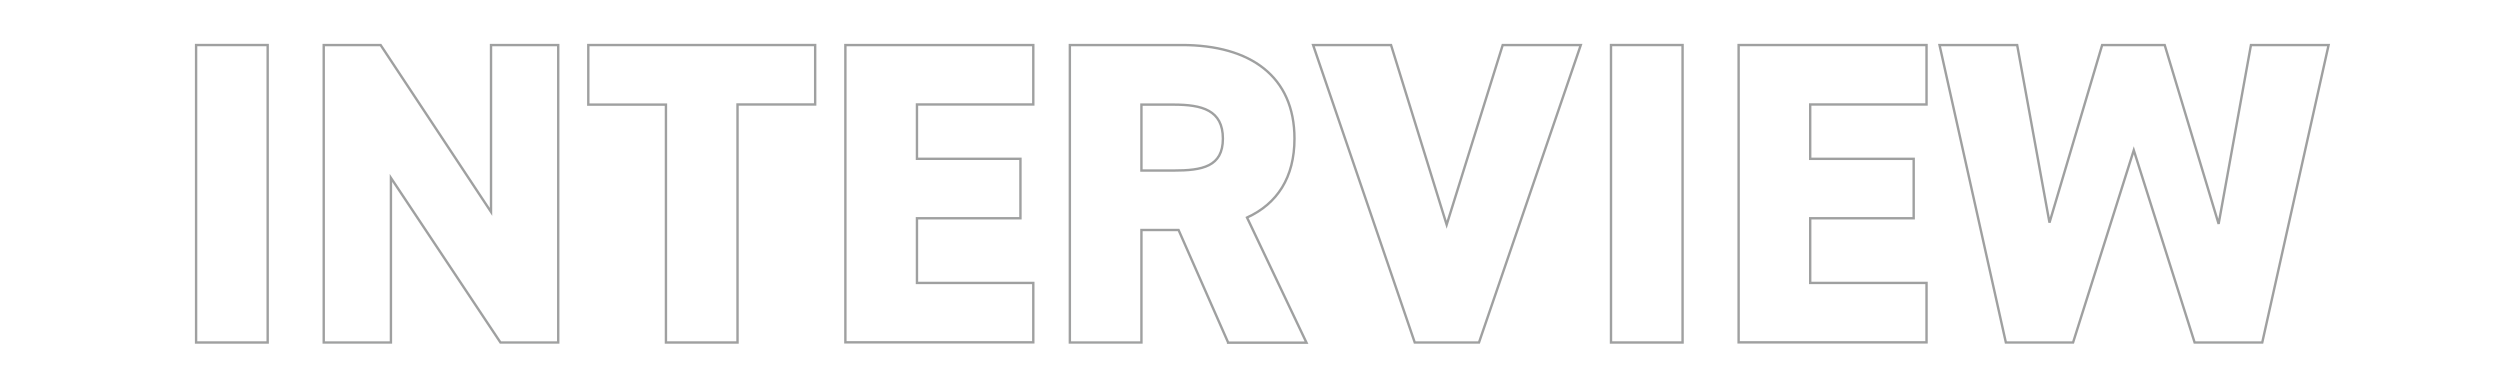 <?xml version="1.0" encoding="utf-8"?>
<!-- Generator: Adobe Illustrator 27.4.1, SVG Export Plug-In . SVG Version: 6.00 Build 0)  -->
<svg version="1.1" xmlns="http://www.w3.org/2000/svg" xmlns:xlink="http://www.w3.org/1999/xlink" x="0px" y="0px"
	 viewBox="0 0 1770.8 262.7" style="enable-background:new 0 0 1770.8 262.7;" xml:space="preserve">
<style type="text/css">
	.st0{fill:none;stroke:#9FA0A0;stroke-width:1.701;}
	.st1{fill:none;}
</style>
<g id="レイヤー_1">
</g>
<g id="クライアント名">
	<g>
		<g>
			<g>
				<path class="st0" d="M189.6,242.6h-50.7V31.9h50.7V242.6z"/>
				<path class="st0" d="M395.4,31.9v210.7h-40.9L276.9,126v116.6h-47.6V31.9h40.3l78.2,118.2V31.9H395.4z"/>
				<path class="st0" d="M577.4,31.9v42.1h-55v168.6h-50.7V74.1h-55V31.9H577.4z"/>
				<path class="st0" d="M731.9,31.9v42.1h-82.4v38.5h73.3v42.1h-73.3v45.8h82.4v42.1H598.8V31.9H731.9z"/>
				<path class="st0" d="M869.9,242.6l-35.1-79.7h-26.3v79.7h-50.7V31.9h79.4c48.6,0,79.7,22.3,79.7,66.3
					c0,27.5-12.2,46.1-33.6,55.9l42.1,88.6H869.9z M831.1,120.8c20.5,0,35.1-2.7,35.1-22.6c0-20.2-14.7-24.1-35.1-24.1h-22.6v46.7
					H831.1z"/>
				<path class="st0" d="M985.3,31.9l39.4,127.3l39.7-127.3h55.3l-72.1,210.7h-45.5L930.1,31.9H985.3z"/>
				<path class="st0" d="M1191.8,242.6h-50.7V31.9h50.7V242.6z"/>
				<path class="st0" d="M1364.6,31.9v42.1h-82.4v38.5h73.3v42.1h-73.3v45.8h82.4v42.1h-133.1V31.9H1364.6z"/>
				<path class="st0" d="M1468.4,242.6h-47.6l-47-210.7h55l22.9,125.8l37.3-125.8h44.3l38.2,126.7l22.9-126.7h55l-47,210.7h-47.9
					l-43.1-136.2L1468.4,242.6z"/>
			</g>
		</g>
	</g>
	<rect class="st1" width="1770.8" height="262.7"/>
</g>
</svg>
